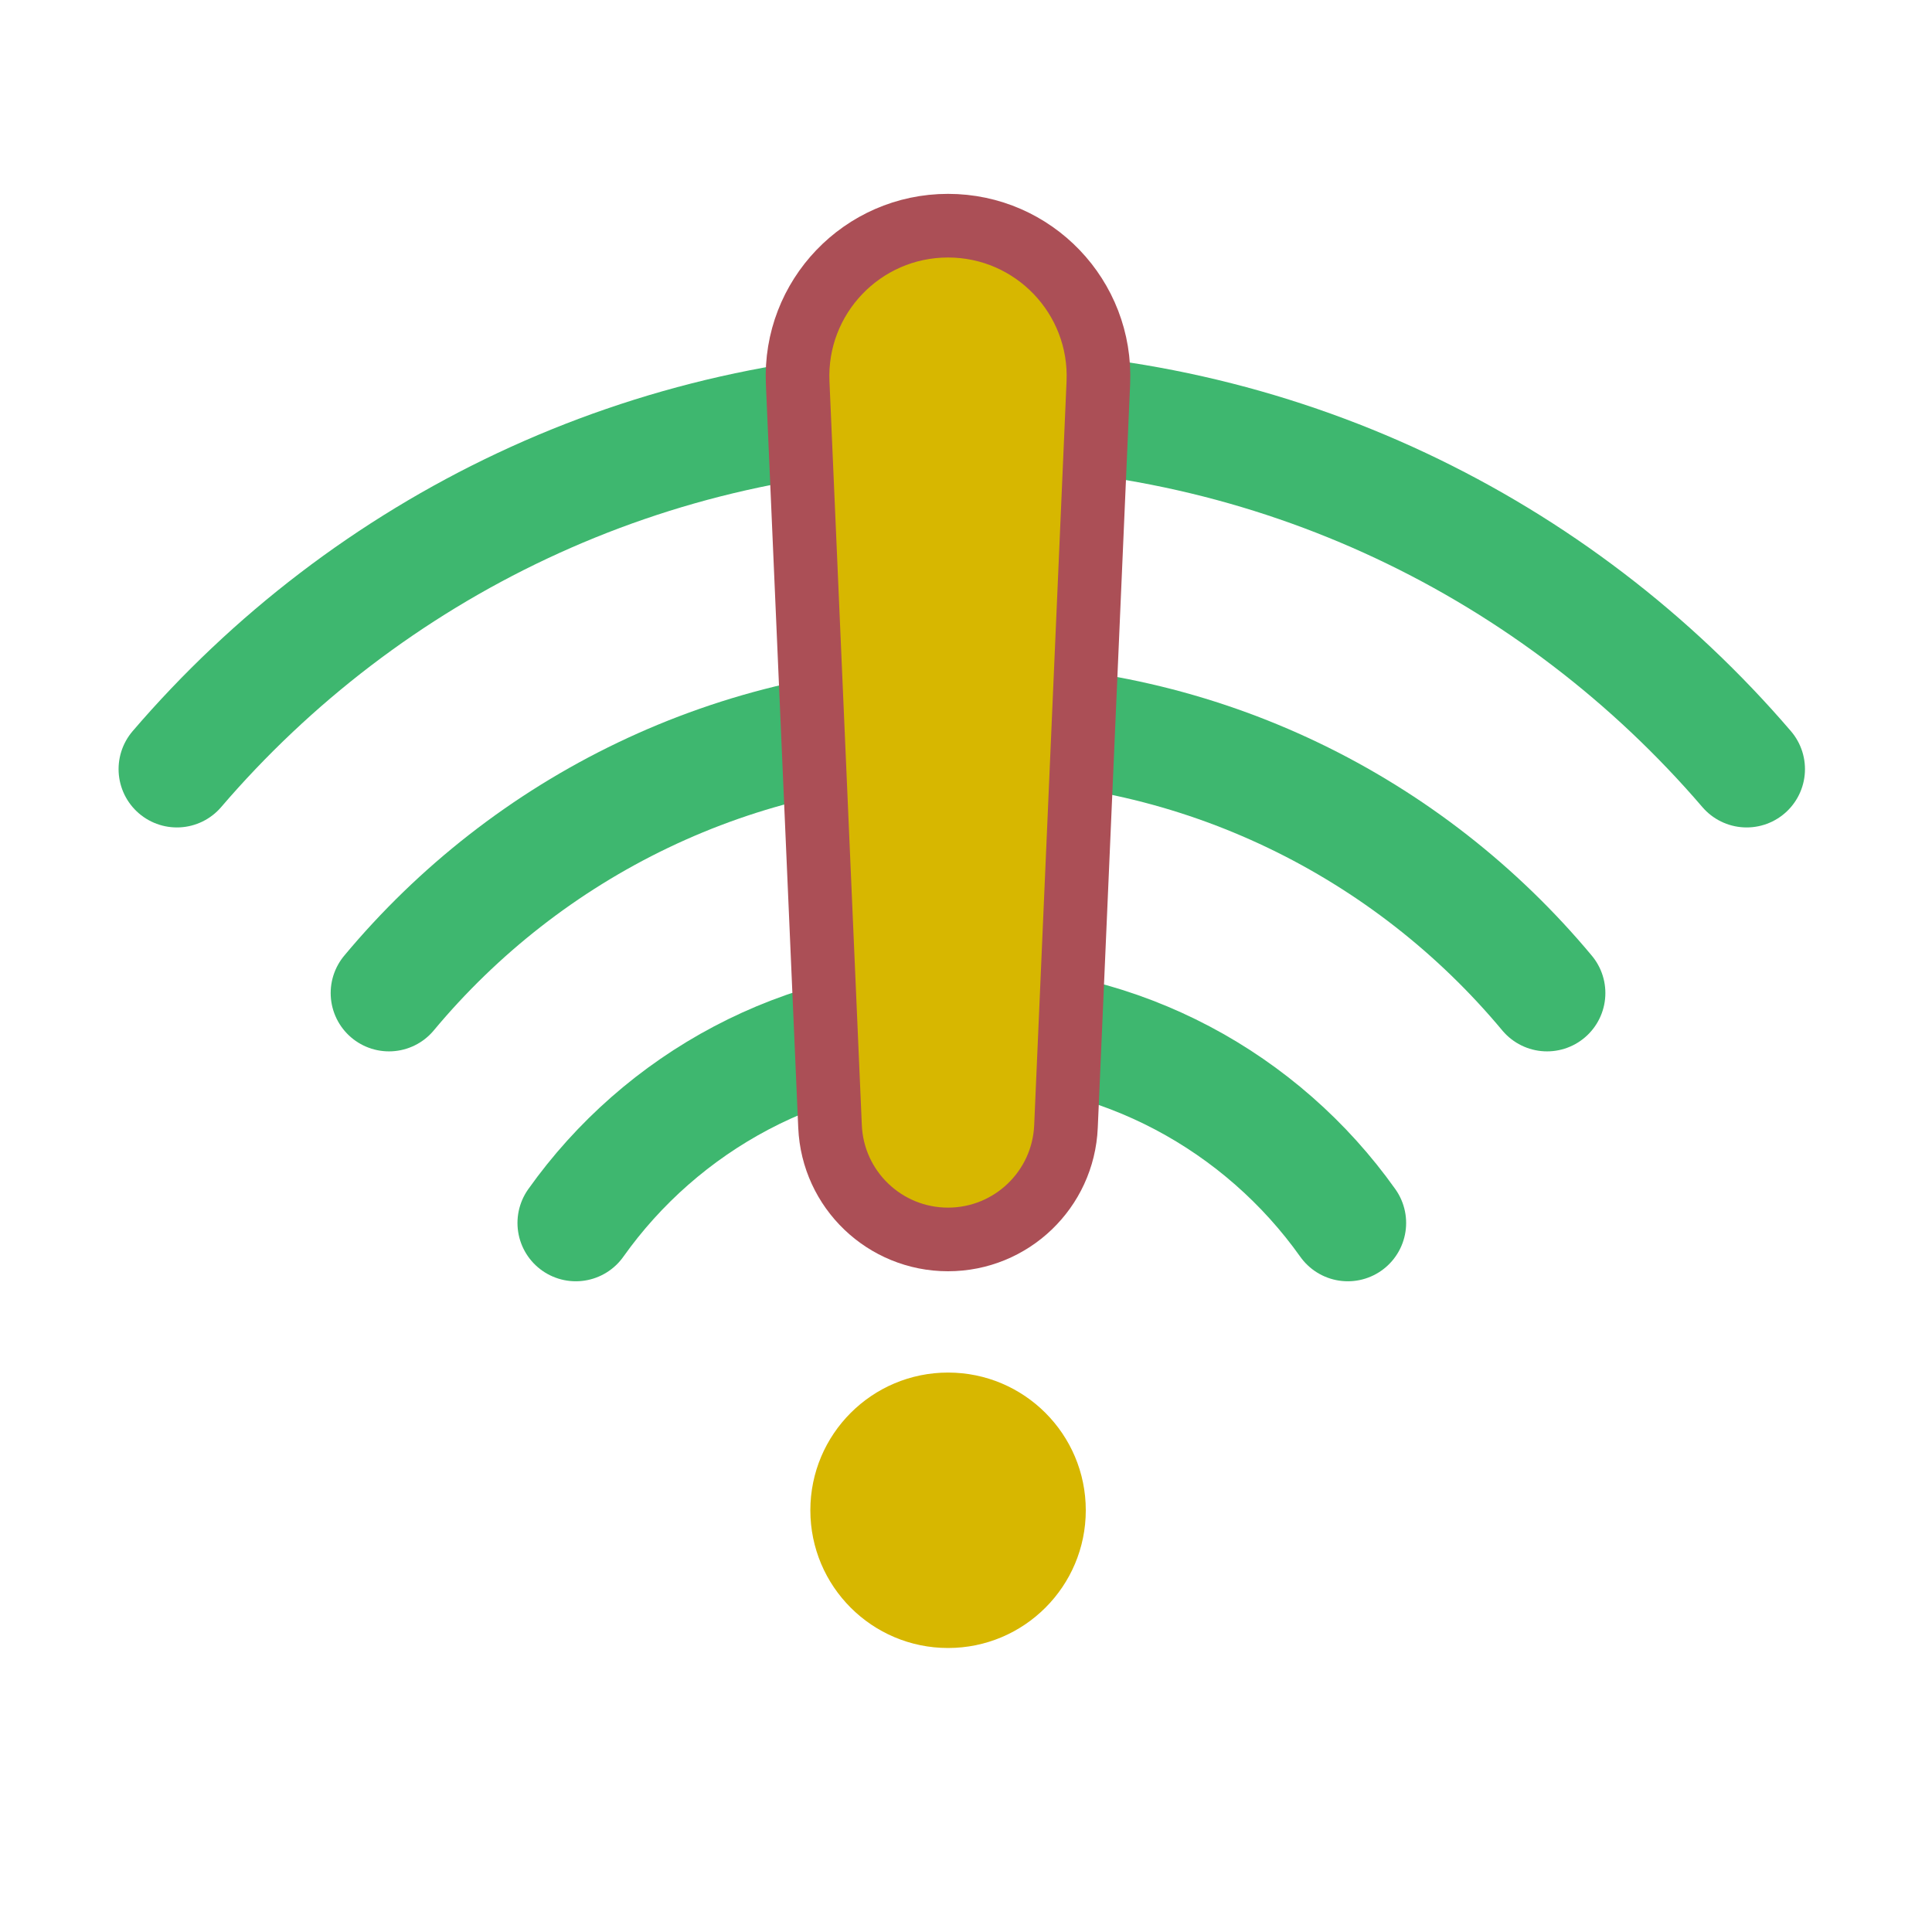 <svg width="32" height="32" viewBox="0 0 32 32" fill="none" xmlns="http://www.w3.org/2000/svg">
<path d="M22.324 20.256C20.904 18.257 18.569 16.953 15.931 16.953C13.292 16.953 10.957 18.257 9.537 20.256" stroke="#3EB76F" stroke-width="1.932" stroke-linecap="round"/>
<path d="M25.624 16.448C23.335 13.701 19.888 11.953 16.034 11.953C12.179 11.953 8.732 13.701 6.443 16.448" stroke="#3EB76F" stroke-width="1.932" stroke-linecap="round"/>
<path d="M2.93 12.739C6.069 9.078 10.729 6.758 15.93 6.758C21.131 6.758 25.79 9.078 28.93 12.739" stroke="#3EB76F" stroke-width="1.932" stroke-linecap="round"/>
<path d="M15.702 3.738C17.121 3.738 18.254 4.921 18.192 6.339L17.656 18.658C17.611 19.704 16.75 20.529 15.702 20.529C14.655 20.529 13.793 19.705 13.748 18.658L13.212 6.339C13.15 4.921 14.283 3.738 15.702 3.738Z" fill="#D7B700" stroke="#AB4F56" stroke-width="1.054"/>
<circle cx="15.703" cy="25.015" r="2.281" fill="#D7B700"/>
</svg>
